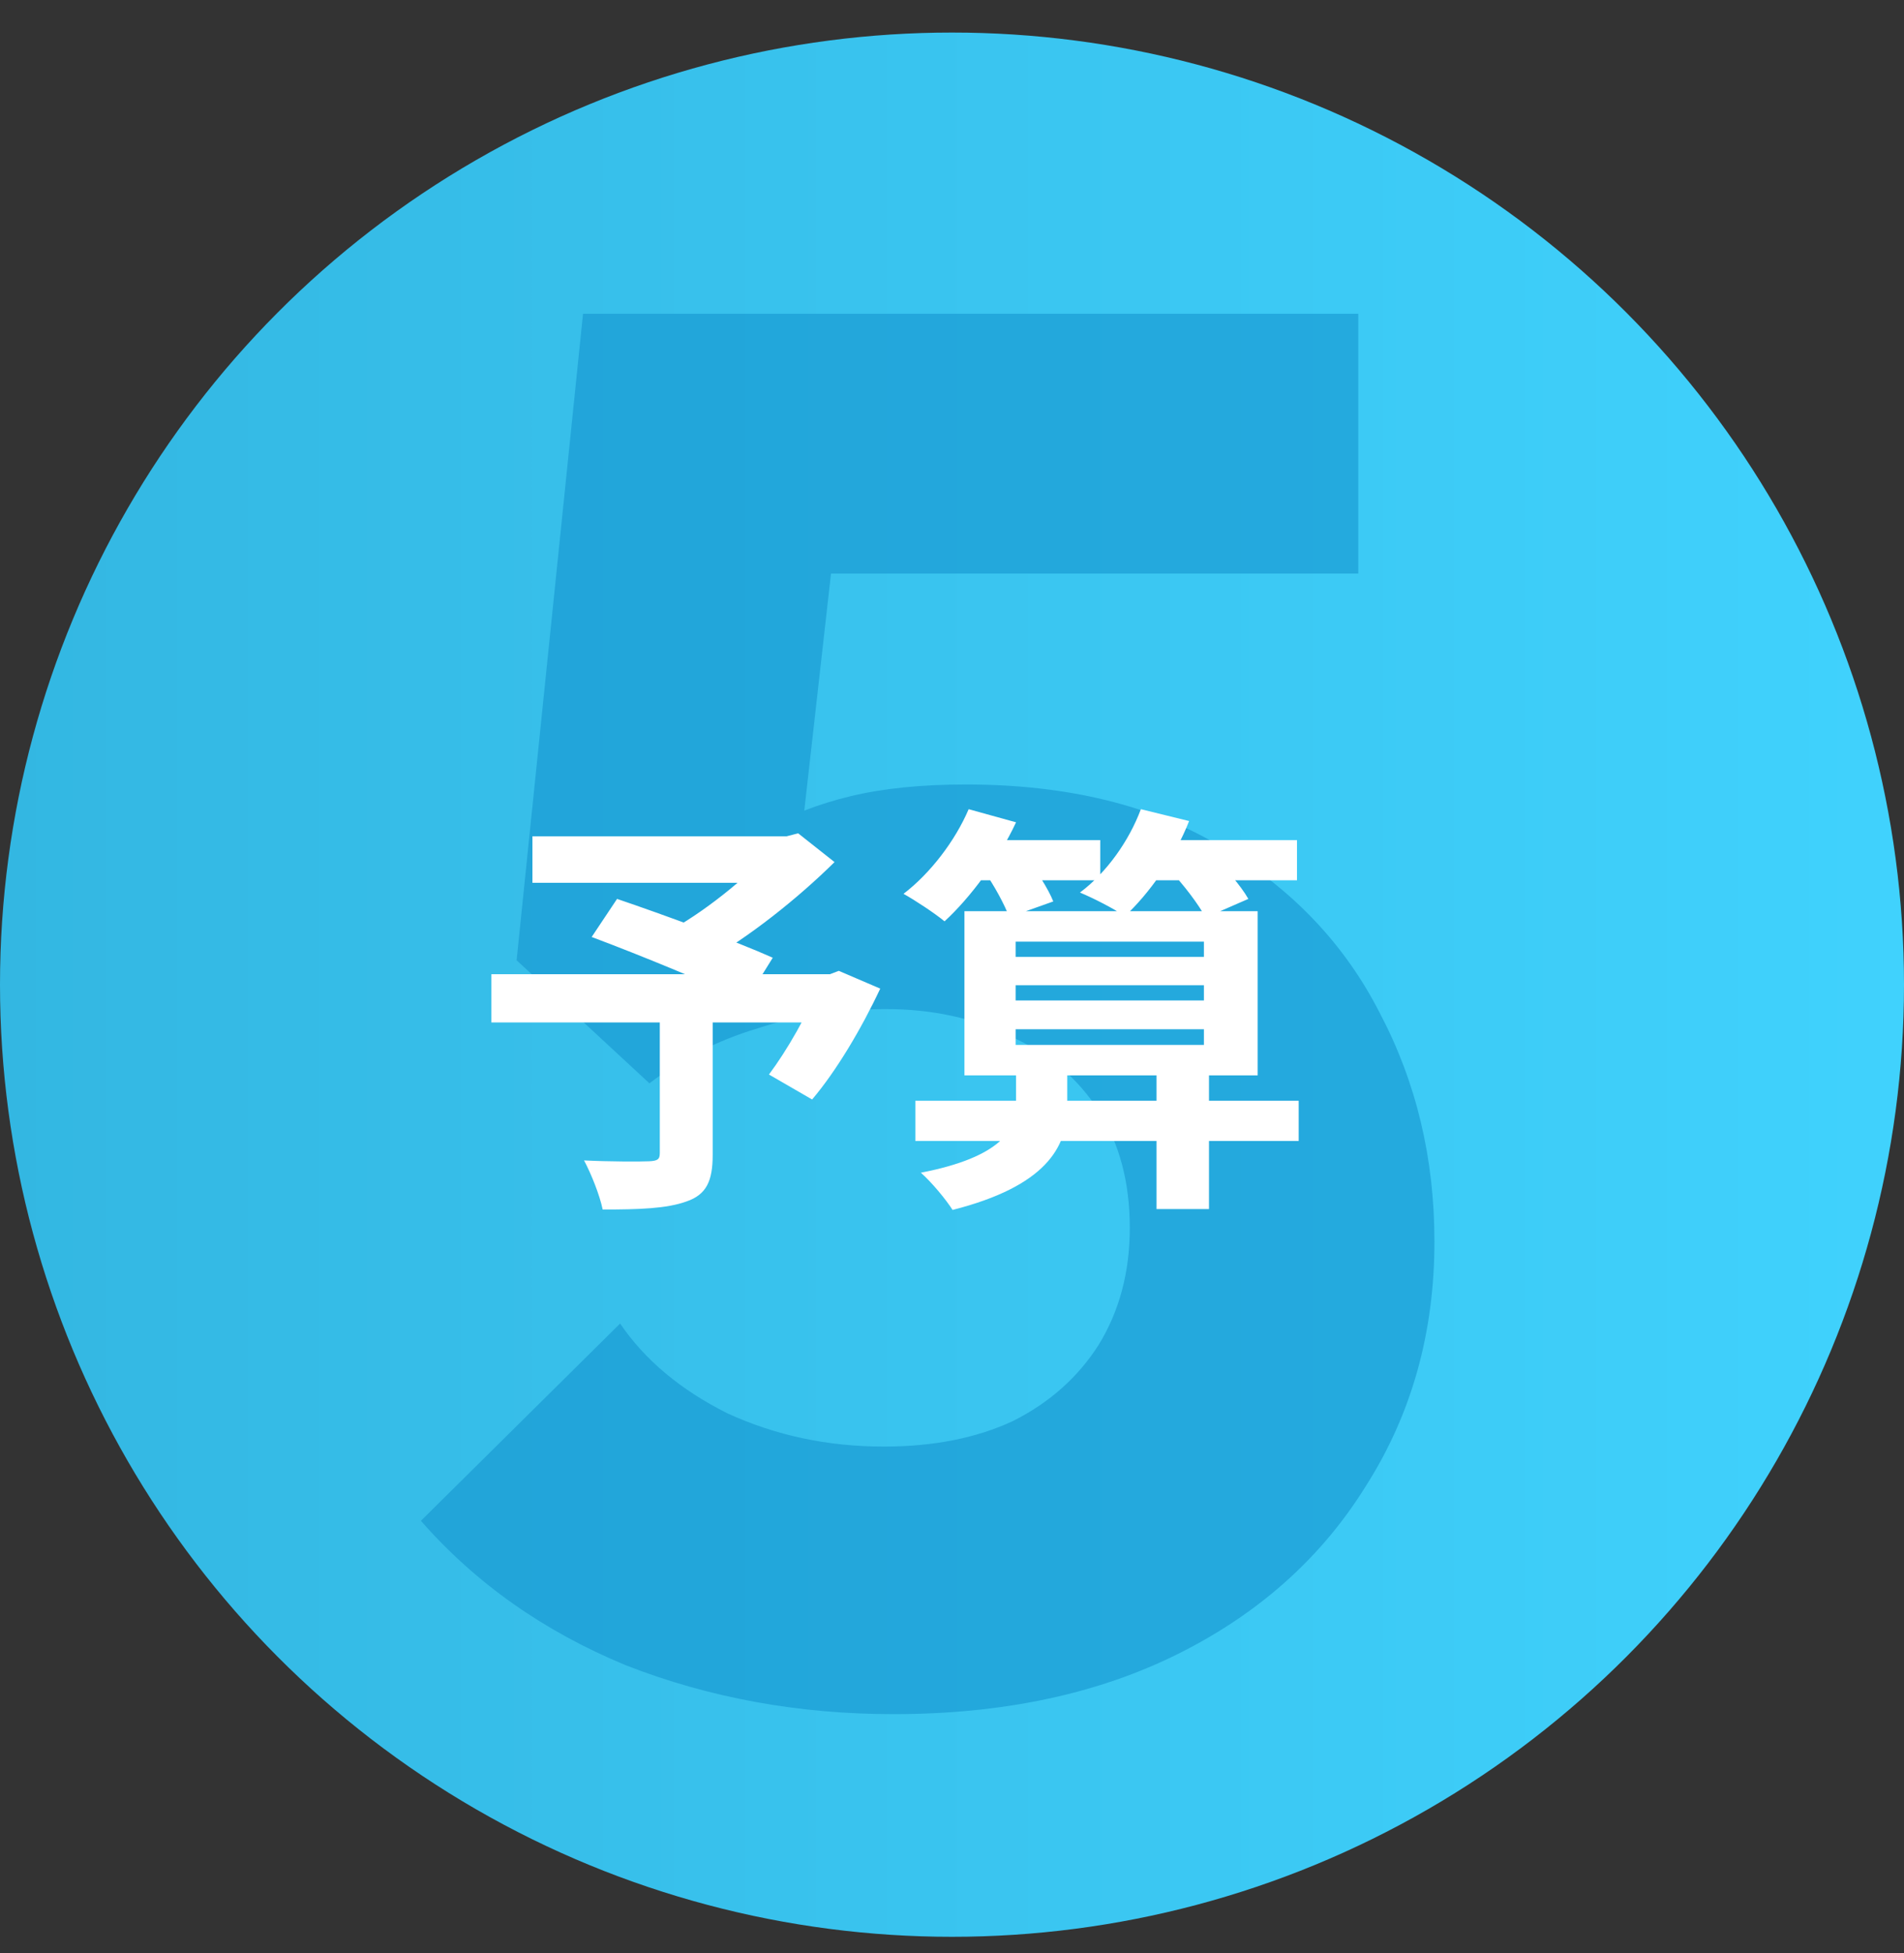 <svg width="117" height="120" viewBox="0 0 117 120" fill="none" xmlns="http://www.w3.org/2000/svg">
<rect x="0" y="0" width="117" height="120" fill="#333333" stroke="none"/>
<circle cx="58.5" cy="60.5" r="58.5" fill="url(#paint0_linear_589_4488)"/>
<path d="M54.906 105.32C49.066 105.32 43.586 104.32 38.466 102.32C33.426 100.24 29.226 97.28 25.866 93.44L38.106 81.32C39.626 83.56 41.826 85.4 44.706 86.84C47.666 88.2 50.866 88.88 54.306 88.88C57.346 88.88 59.986 88.36 62.226 87.32C64.466 86.2 66.226 84.64 67.506 82.64C68.786 80.56 69.426 78.16 69.426 75.44C69.426 72.64 68.786 70.24 67.506 68.24C66.226 66.24 64.426 64.72 62.106 63.68C59.866 62.56 57.306 62 54.426 62C51.546 62 48.906 62.4 46.506 63.2C44.106 63.92 41.906 65.04 39.906 66.56L41.466 54.56C43.306 53.12 45.066 51.96 46.746 51.08C48.426 50.12 50.266 49.4 52.266 48.92C54.266 48.44 56.626 48.2 59.346 48.2C65.586 48.2 70.826 49.48 75.066 52.04C79.386 54.6 82.626 58 84.786 62.24C87.026 66.48 88.146 71.16 88.146 76.28C88.146 81.88 86.746 86.88 83.946 91.28C81.226 95.68 77.386 99.12 72.426 101.6C67.466 104.08 61.626 105.32 54.906 105.32ZM39.906 66.56L31.746 59L35.826 19.28H52.866L48.426 58.64L39.906 66.56ZM38.346 35.24L35.826 19.28H83.466V35.24H38.346Z" fill="#1595CF" fill-opacity="0.6"/>
<path d="M40.544 62.224H43.794V70.96C43.794 72.572 43.404 73.404 42.182 73.82C40.96 74.262 39.27 74.314 37.034 74.314C36.852 73.43 36.332 72.13 35.89 71.298C37.424 71.376 39.374 71.376 39.894 71.35C40.388 71.324 40.544 71.246 40.544 70.856V62.224ZM32.718 51.382H48.682V54.242H32.718V51.382ZM47.512 51.382H48.344L49.046 51.2L51.282 52.968C49.072 55.152 46.004 57.622 43.222 59.156C42.806 58.532 41.87 57.57 41.35 57.076C43.612 55.802 46.342 53.54 47.512 52.058V51.382ZM30.196 59.858H51.438V62.822H30.196V59.858ZM36.358 57.57L37.918 55.23C40.752 56.192 45.224 57.83 47.486 58.844L45.822 61.522C43.716 60.482 39.348 58.688 36.358 57.57ZM50.398 59.858H50.996L51.542 59.65L54.09 60.742C52.946 63.186 51.386 65.812 49.904 67.554L47.252 66.02C48.344 64.564 49.67 62.276 50.398 60.378V59.858ZM56.248 67.632H79.804V70.102H56.248V67.632ZM62.41 60.534V61.47H73.98V60.534H62.41ZM62.41 63.238V64.2H73.98V63.238H62.41ZM62.41 57.856V58.792H73.98V57.856H62.41ZM59.264 55.984H77.282V66.072H59.264V55.984ZM71.068 65.578H74.292V74.288H71.068V65.578ZM59.42 51.616H67.61V54.086H59.42V51.616ZM69.742 51.616H79.7V54.086H69.742V51.616ZM59.524 49.718L62.436 50.524C61.37 52.812 59.628 55.152 58.042 56.608C57.444 56.114 56.222 55.308 55.52 54.918C57.158 53.67 58.692 51.668 59.524 49.718ZM70.106 49.718L73.07 50.446C72.186 52.708 70.6 54.918 69.118 56.296C68.468 55.828 67.116 55.152 66.362 54.84C68 53.618 69.378 51.668 70.106 49.718ZM60.46 53.514L63.034 52.656C63.684 53.462 64.412 54.606 64.724 55.386L62.02 56.348C61.734 55.594 61.084 54.372 60.46 53.514ZM71.9 53.488L74.396 52.448C75.228 53.254 76.242 54.398 76.71 55.23L74.084 56.374C73.668 55.594 72.732 54.346 71.9 53.488ZM62.436 65.552H65.582V68.048C65.582 70.492 64.256 72.884 58.536 74.34C58.12 73.69 57.262 72.65 56.586 72.052C61.578 71.09 62.436 69.348 62.436 67.996V65.552Z" fill="white"/>
<defs>
<linearGradient id="paint0_linear_589_4488" x1="0" y1="60.5" x2="126.402" y2="60.5" gradientUnits="userSpaceOnUse">
<stop stop-color="#33B7E2"/>
<stop offset="1" stop-color="#41D4FF"/>
</linearGradient>
</defs>
</svg>
